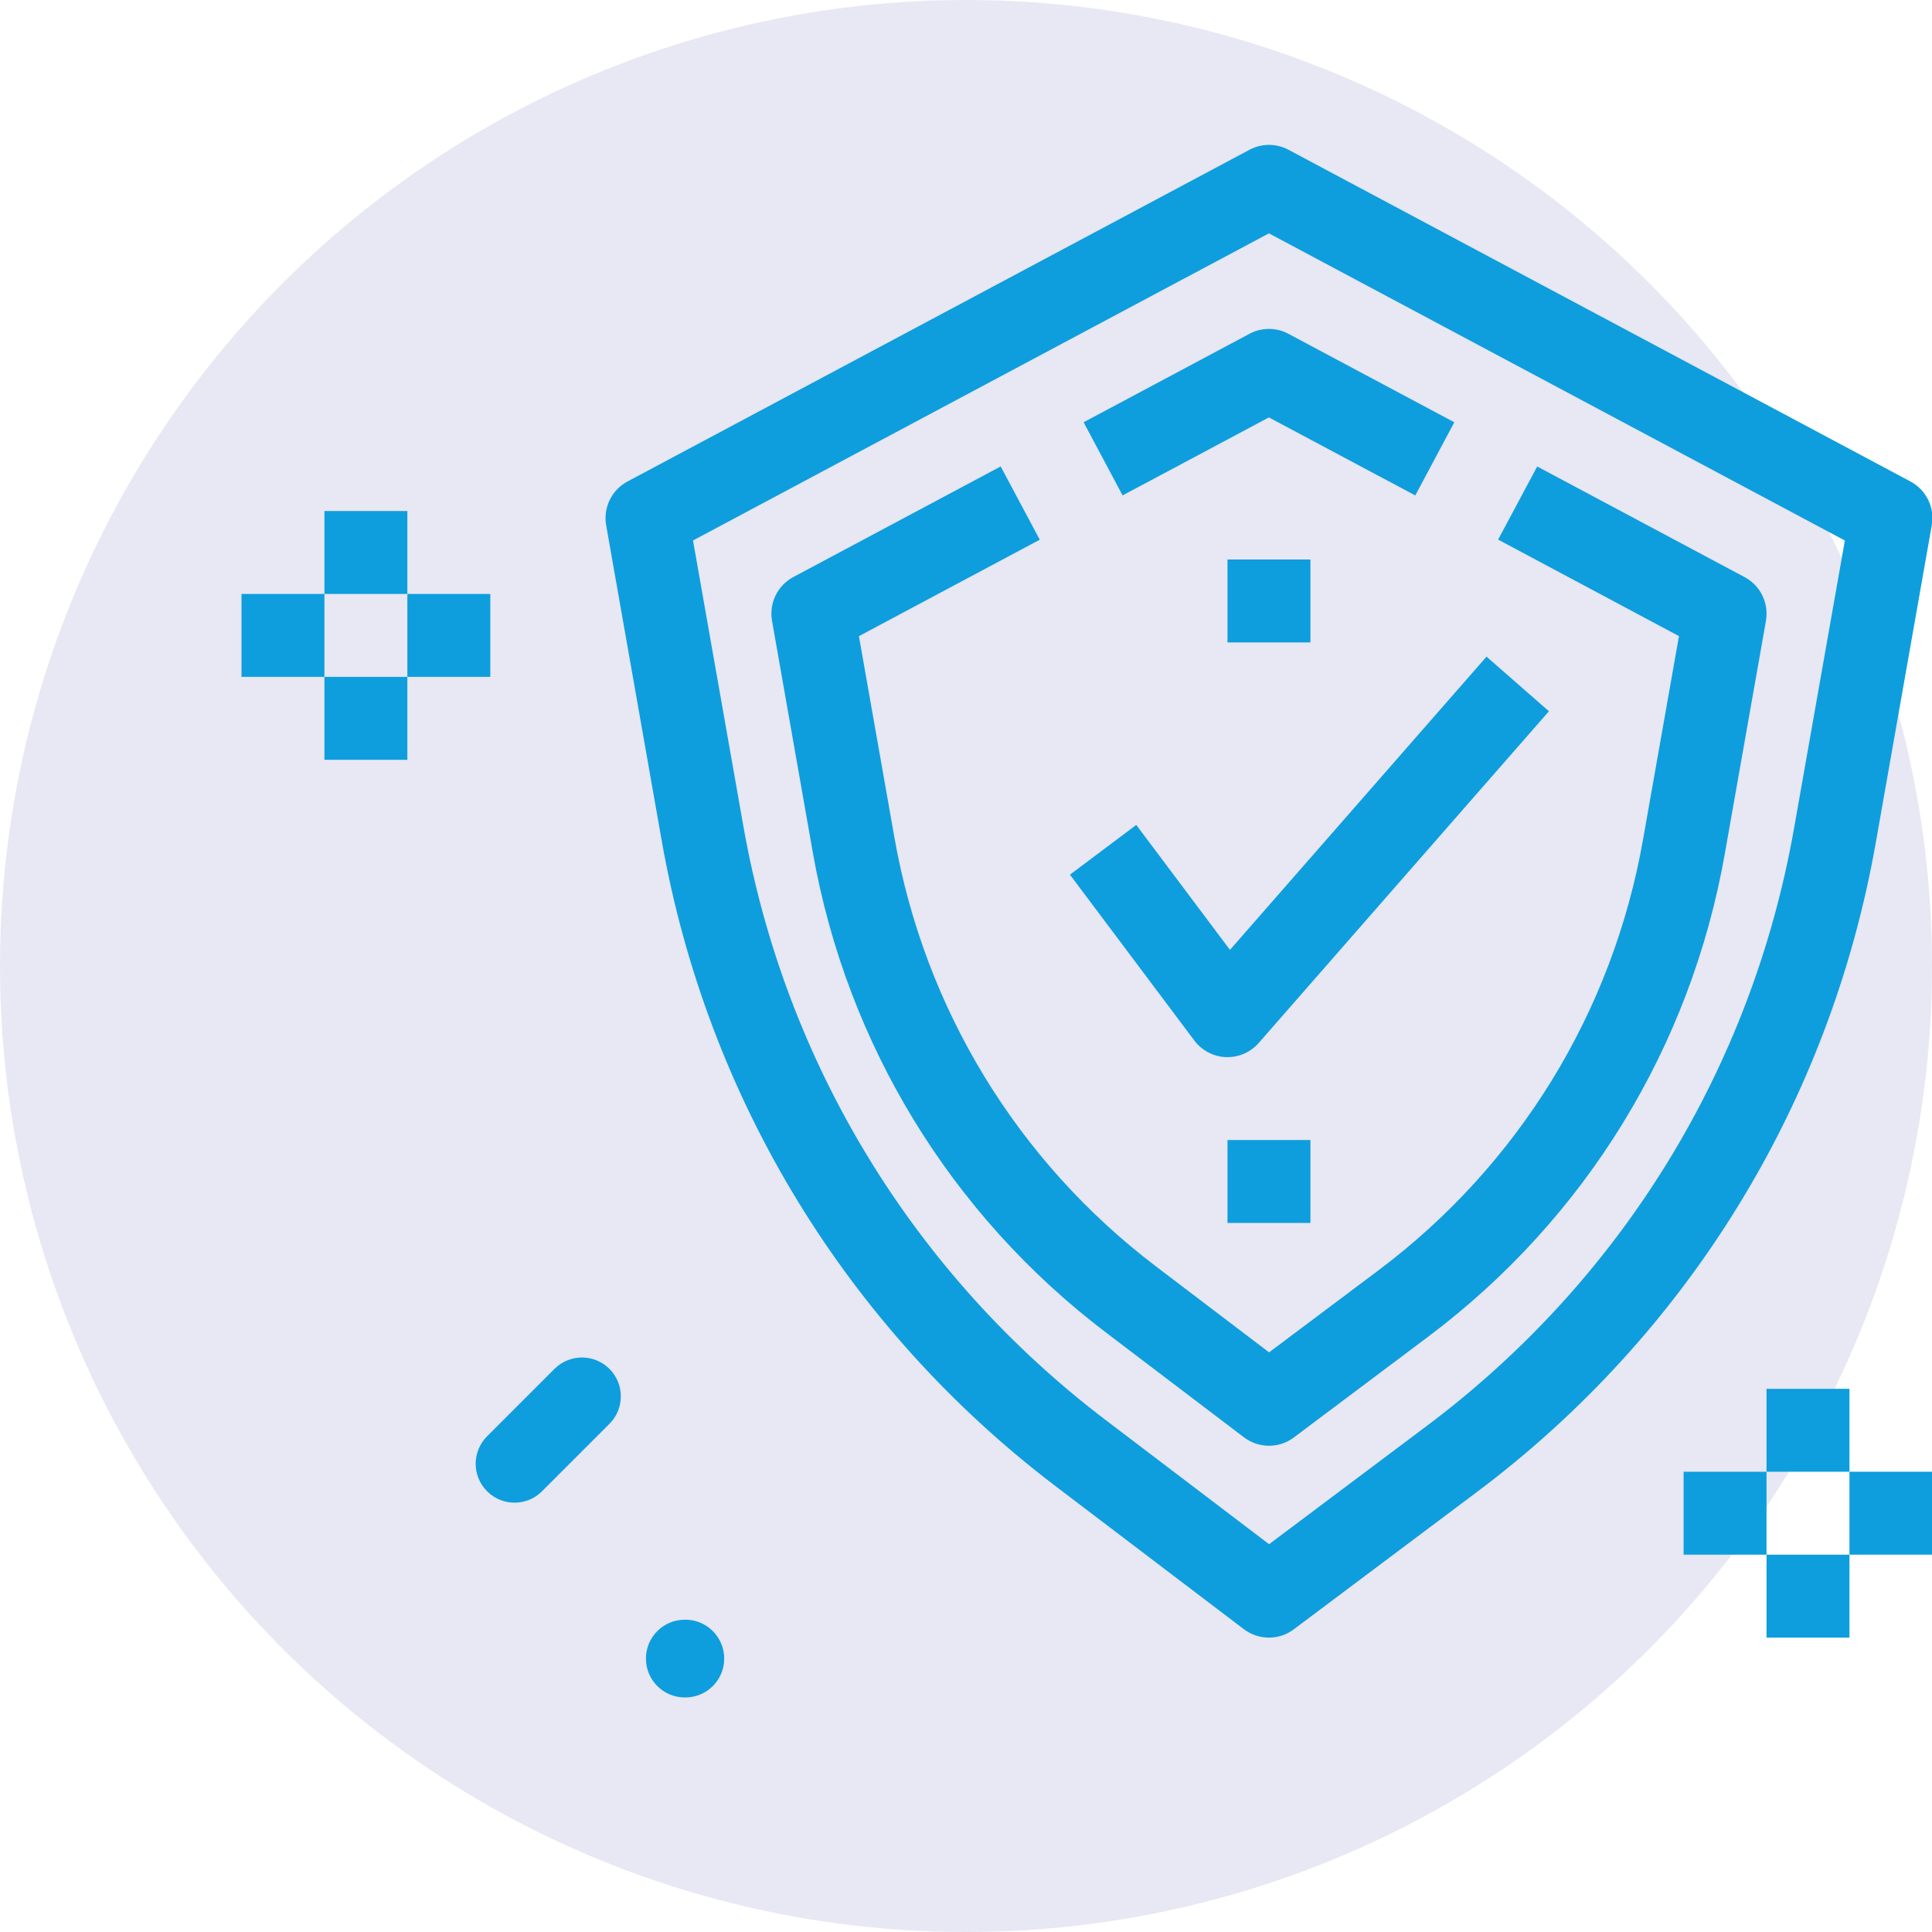 <svg xmlns="http://www.w3.org/2000/svg" width="40" height="40" viewBox="0 0 40 40" fill="none"><circle cx="20" cy="20" r="20" fill="#1A0F91" fill-opacity="0.1"></circle><path d="M13.7 17.406C14.641 22.743 17.537 27.488 21.852 30.768L25.753 33.731C25.906 33.847 26.089 33.905 26.272 33.905C26.453 33.905 26.634 33.849 26.787 33.733L30.576 30.892C34.952 27.611 37.884 22.838 38.835 17.453L39.995 10.876C40.06 10.51 39.882 10.143 39.554 9.969L26.677 3.101C26.424 2.966 26.121 2.966 25.869 3.101L12.991 9.969C12.663 10.144 12.486 10.51 12.55 10.876L13.7 17.406ZM26.272 4.831L38.196 11.191L37.143 17.154C36.269 22.108 33.571 26.499 29.545 29.518L26.275 31.971L22.891 29.4C18.921 26.383 16.258 22.018 15.391 17.107L14.348 11.19L26.272 4.831Z" fill="#0E9EDD"></path><path d="M16.827 17.643C17.528 21.613 19.682 25.145 22.893 27.585L25.753 29.757C25.907 29.874 26.09 29.933 26.273 29.933C26.454 29.933 26.635 29.876 26.788 29.761L29.566 27.677C32.821 25.235 35.003 21.685 35.71 17.678L36.562 12.855C36.626 12.49 36.448 12.123 36.121 11.949L31.826 9.658L31.017 11.172L34.761 13.17L34.018 17.379C33.387 20.956 31.44 24.125 28.535 26.304L26.275 27.999L23.931 26.218C21.066 24.041 19.144 20.89 18.519 17.346L17.783 13.171L21.527 11.174L20.718 9.657L16.425 11.947C16.097 12.122 15.919 12.488 15.984 12.854L16.827 17.643Z" fill="#0E9EDD"></path><path d="M26.271 8.642L29.302 10.258L30.11 8.743L26.675 6.911C26.423 6.776 26.12 6.776 25.868 6.911L22.435 8.742L23.242 10.257L26.271 8.642Z" fill="#0E9EDD"></path><path d="M25.381 21.887H25.414C25.661 21.887 25.897 21.78 26.06 21.594L32.069 14.726L30.777 13.595L25.465 19.666L23.525 17.079L22.152 18.109L24.727 21.543C24.883 21.75 25.123 21.876 25.381 21.887Z" fill="#0E9EDD"></path><path d="M25.414 11.584H27.131V13.301H25.414V11.584Z" fill="#0E9EDD"></path><path d="M25.414 23.603H27.131V25.32H25.414V23.603Z" fill="#0E9EDD"></path><path d="M6.717 10.58H8.434V12.297H6.717V10.58Z" fill="#0E9EDD"></path><path d="M6.717 14.014H8.434V15.731H6.717V14.014Z" fill="#0E9EDD"></path><path d="M5 12.297H6.717V14.014H5V12.297Z" fill="#0E9EDD"></path><path d="M8.434 12.297H10.151V14.014H8.434V12.297Z" fill="#0E9EDD"></path><path d="M36.574 28.754H38.291V30.471H36.574V28.754Z" fill="#0E9EDD"></path><path d="M34.857 30.471H36.574V32.188H34.857V30.471Z" fill="#0E9EDD"></path><path d="M38.291 30.471H40.008V32.188H38.291V30.471Z" fill="#0E9EDD"></path><path d="M36.574 32.188H38.291V33.905H36.574V32.188Z" fill="#0E9EDD"></path><path d="M10.653 31.111C10.859 31.111 11.065 31.033 11.222 30.875L12.618 29.479C12.932 29.165 12.932 28.655 12.618 28.341C12.304 28.027 11.794 28.027 11.48 28.341L10.084 29.737C9.77 30.052 9.77 30.561 10.084 30.875C10.241 31.033 10.447 31.111 10.653 31.111Z" fill="#0E9EDD"></path><path d="M14.178 35.144H14.189C14.634 35.144 14.994 34.784 14.994 34.339C14.994 33.895 14.634 33.534 14.189 33.534H14.178C13.734 33.534 13.373 33.895 13.373 34.339C13.373 34.784 13.734 35.144 14.178 35.144Z" fill="#0E9EDD"></path></svg>